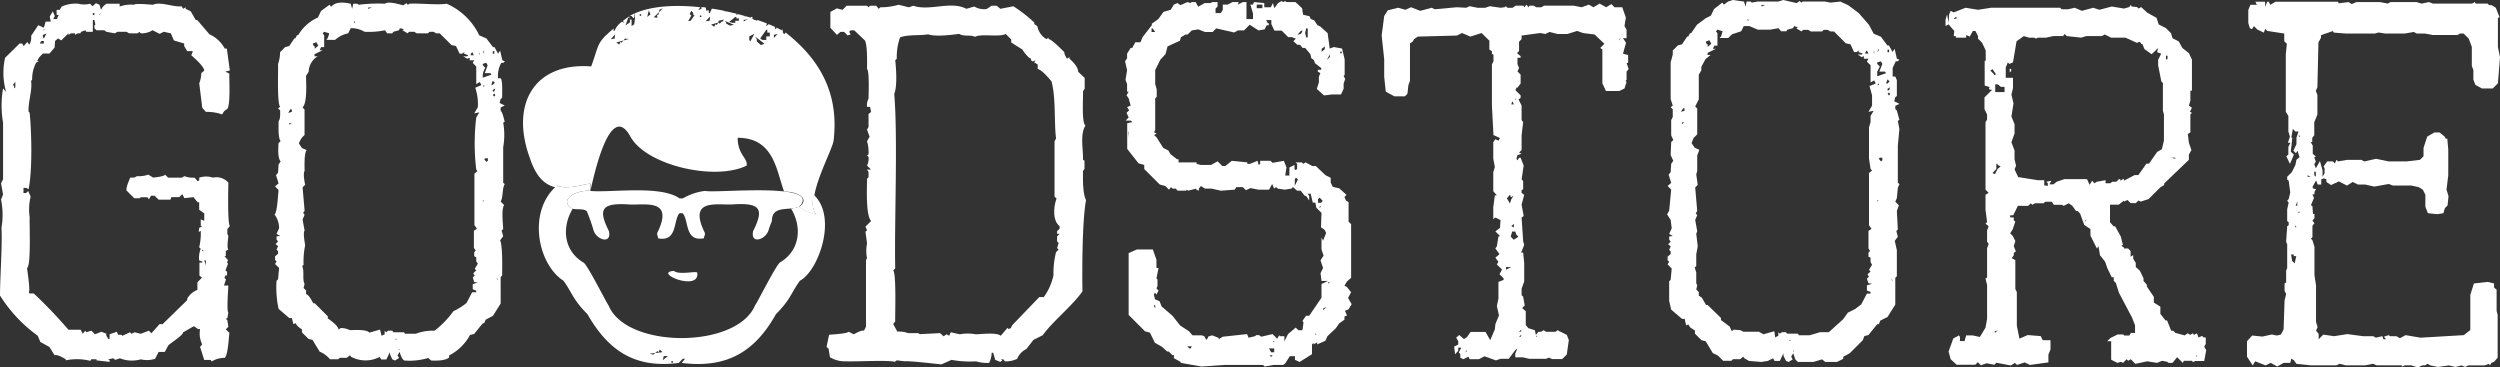 <svg id="Layer_1" data-name="Layer 1" xmlns="http://www.w3.org/2000/svg" viewBox="0 0 383.2 56.32"><rect x="0" y="0" width="383.2" height="56.32" fill="#333333" stroke="none"/><defs><style>.cls-1{fill:#fff;}</style></defs><g id="Layer_2" data-name="Layer 2"><g id="Слой_1" data-name="Слой 1"><g id="_2" data-name=" 2"><path class="cls-1" d="M14.78,55.07H14l-.16.24a8.48,8.48,0,0,0-3.75-.08v-.16c-.35-.19-1.3-.78-1.72-.62l-.79-1.26-1.4-.78-.39-.94A22.25,22.25,0,0,1,0,45.3c0-2.67.37-7.67.23-10.4a11.73,11.73,0,0,0-.07-4.3l.31-.79L.16,28.1l.31-.63V18.79a15.37,15.37,0,0,1,0-5.24l.47.55A10.57,10.57,0,0,1,.78,8.86L3,6.67h.39l.24.39.54-.62.32.39A2,2,0,0,0,4.77,5.5L5.86,3.86l.86.39L7,3.31h.78l-.16-.78.47-.79.32.71-.24.47h.55L9,2.29H8.68V1.51h.47L9.46,1A5.28,5.28,0,0,1,12,.57a3.66,3.66,0,0,0,1.8,0l.39.39L14.7.49l.55.24.23.78a2.11,2.11,0,0,1,.86-.94h2V1A5.23,5.23,0,0,1,20.56.73c.2-.27,2.6,0,2.9,0,1.09-.54,3.23.42,4.38.23l.23.39.39-.23v.23l.78.39L30,3.07h.23l1.88,2.19a4.93,4.93,0,0,1,2.34,2.19h.32l.46,3.36-.7.16.63.31c-.07.66.24,5.06-.39,5.48-.3.08-.59.51-.71.78a7.07,7.07,0,0,0-2.5-.39L31,16.52l-.46-3.75a4.42,4.42,0,0,0,.31-1.56l.47-.4c-.15-.74-1.49-1.88-2-2.34l.24-.63H28.7l-.47-.78V6.67L26.66,6.2l-.47-1.09L25.1,4.87l-.63.32-1.09-.55a3.18,3.18,0,0,1-1.8.47l-.23-.24-.24.24H19.78l-.39-.24H18l-.39.24-1.33-.24L16,4.64H14.78l-.31-.32V3.86l.15-.08-.15-.71h-.24v1.8h-1l-.15-.23-.63.23-.15.24h-.39l-.4.23V5.11h-.62l-.39.23V5.11L9.38,6.2l-.47-.31-.47.39-.07,1-.79.93h-1c-.22.21-.75.71-.78,1H5.55l.39.16-.39.23a5.26,5.26,0,0,0-.62,2.58l-.16.24c.2,1.49-.48,3.25-.39,4.69l.16.16c.31,2.9.44,8.88-.16,11.72L4,28.8H3.6v.78H4l.31-.31.39.86a8.21,8.21,0,0,0-.15,3.2c-.07.6.25,7.49-.4,7.74,0,.27.56,3.65.24,3.76l.16.15h.62a71.6,71.6,0,0,1,5.32,5.56h1.87l.32.62.39-.47.15.24.79-.24.54.55,1-.39.78.31-.08.16.32.62h.23v-.7l1.1-.39.23.47h.47l.16.15,1.17-.54.23.23.47-.23.94.23,1.25-.47.39.39,1.25-1.4h.47L28.7,46v-.23a3,3,0,0,1,1.56-1.33V43.26l.7-.7-.39-.31v-2H31v-.16l-.47-.16a3.69,3.69,0,0,1,.24-1.8l-.24-.23a8.78,8.78,0,0,0,.24-2.5l-.31.15.07-.62.47-.24-.23-.07v-1l.54.23V32.71l-.78-.55,0-1.16h-.24l-.63-.78-1.4.15-.32-.62-.46.47H26.27l-.15.39h-1.8L23.69,30h-.55l-.31.55-.23-.31h-1l-.23.15h-.79l-1.17-1.17c-.14-.45.38-1.55.55-2h.62L21,27a4.2,4.2,0,0,0,1.72-.23l.78.46c.29-.06,1.63-.16,1.8-.46l.47.46h2.11l.39-.23a3.62,3.62,0,0,0,1.56.23l.47.55.24-.15v-.4a3.31,3.31,0,0,1,2.11,0A2.39,2.39,0,0,1,35,28c0,.51-.15,6.38.24,6.64l-.39.47v.78l.15.24c0,.32-.27,1.86,0,2.11l-.39.23v.79H34.4l.55.62-.15.32.15.23-.39,1,.24.23v.55h-.24l-.16.39.24.23-.31.94H35c0,.28-.29,4,0,4.15l-.15.86-.24.07.24.24.15,1-.39.39.55.54c-.09.66-.2,3.35-.71,3.83a3.94,3.94,0,0,0-2,.55l-.15-.23h-1l-.63-2,.32-.39a3.79,3.79,0,0,1-.32-2.34h-.31L29.71,50l-1.64.94c0,.45-2,1.7-2.27,2l-.54,1h-.94L23.77,55a4.18,4.18,0,0,1-2.19.08,5,5,0,0,1-3.2-.16l-.71.24-.31-.24-.78.16.23.16v.23l-2-.23ZM2.19,13.55l.16-.15v-.87L2,13l.16.24ZM6.1,6.67h.62V6.28H6.33Zm.47-2,.55-.32-.55.24Zm0,1,.15.24.4-.78-.55.23Zm7.66-3.36h.24V2h-.24Zm1,0L15.48,2l-.23.16ZM31,38.49h.24L31,38.26Zm.55,2.19V39.9h-.24Z" transform="translate(0 0)"/><path class="cls-1" d="M53.8,54.68l-.16-.23-.47.39H52.08l-.24.23H50.59A4.27,4.27,0,0,0,49,53.9l-1.1-1.8-.62-.16-1-1v-.47a2.58,2.58,0,0,1-1-.94l-.31.16-.23-.94h-.4L42.7,47.34a15.52,15.52,0,0,1-.31-4.3l.23-.23.16-1.73-.62-.62.23-.39-.23-.24v-.54l.46-.39v-.4l-.23-.23.23-.55-.39-.31.39-.39-.23-.31v-.47l.55-.08-.55-.31.39-.86a3.59,3.59,0,0,0-.7-2.12c.43-.26.55-3.3.62-3.75l-.54-.55.54-.46-.39-1.26.31-.39.08-1.25.32-.47c-.5-.53-.36-2.16-.32-2.81l.32-.31c-.44-.44-.3-2.49-.32-3.05.3-.3.24-1.27.24-1.65l-.32-.31.32-.23c-.5-.55-.27-5.82-.32-6.57A5.55,5.55,0,0,0,42.93,8l.78-.78.62-.16.79-1.17h.15l.24-.47.23-.08a6.56,6.56,0,0,1,3-2.66l.47-1,1.3-.95.24.31c.75-.87,2.06-.66,3-.47l.23.78.16-.78h.62L55,.73a23.25,23.25,0,0,1,4-.16c.54-.43,2.23.11,2.81.24l.47-.32.24.24.23-.16c1.5-.1,4.26.23,5.71,0a9.93,9.93,0,0,1,5,4.85l1.1.47,1,1.33h.24l.54,1,.32-.46L77,9.24l.39.16-.23.23h-.32a4.08,4.08,0,0,0-.5,2.37h.4c.35.33.21,2.53.23,3l-.23.16-.16.62.78.39-.62.31V17c.28.09.54,1.42.62,1.65l-.23.15a10.79,10.79,0,0,1,0,3.76V28l.23.23c-.41.64-.21,2-.62,2.66l.54.55c-.47.56-.17,3-.15,3.67l-.24.24.24.86-.47.62c.41.93.31,4.37.31,5.4l-.23.23v4.07l-1.18,1.88L74.44,49l-.24.55H74l-1.33,1.64-.63.16a7.44,7.44,0,0,1-3.2,3.13v.31c-.56.51-2,.51-2.74.47l-.47-.39a9.9,9.9,0,0,1-3.67.39c-.36-.2-.61-1-.71-1.33l-.31.55.24.39-.63.39-.39-.16c-.13-.25-.49-.88-.39-1.17l-.55,1.17h-.78l-.24-.39A4.69,4.69,0,0,1,53.8,54.68ZM44.18,17.31l.55-.16v-.39h-.24Zm.15,1.79.4-.23h-.4ZM58.49,51.47l.47-.23v-.55l.23.24.31-.24h.63l.16.24h1.64l.15.23h1.65a7.29,7.29,0,0,1,2.89-.47,14.94,14.94,0,0,0,2.89-3,9.44,9.44,0,0,0,2-1.25l.86-1.64H73v-.24l-.54-.23v-.78l.78-.24-.55-.08-.23-.7.31-.31-.24-.31.47-.47-.23-.24.47-.78L73,40.06v-.63l-.31-.15v-.63l.23-.23L72.64,38V35.37l.47-.32-.39-.54v-7.9l.47-.39L73,26a33.45,33.45,0,0,1,0-8l.47-.78-.78.16.55-.94a7.83,7.83,0,0,0-.39-3l.93-.4-.23-.47-.55.32v-2.7l-.54-.55.23-.39H72V8.86L71.62,9,71,8.63h.62l.16-.16-.63-.24V8l-.31.23h-.39L69.9,7.06l-.7-.16L67.4,5.11h-.55l-.39-.24h-.62l-.24.24H63.88l-.39-.24h-.78l-.23.24-.79-.47.24-.16-.63-.16-.15.32-.86.23-.16.24h-.78L59,4.64a12.18,12.18,0,0,1-3.13.23,3.92,3.92,0,0,0-2.11-.55l-.39.79a4.13,4.13,0,0,0-2,1H50c.25-.11.4-.78.47-1l-.78-.24-.23.24.23.31v1.8h-.47L49,7.69h.47l-1.26.62v.32h.47A2.9,2.9,0,0,0,47.31,11l-.4.63c0,.92.23,4.15-.54,4.84l.31.32V20.7a2.67,2.67,0,0,0-.86,1.3l.47.7L47,23c-.41.55-.31,2.56-.31,3.21-.27.37,0,1.7.08,2.11l-.39.39.31,3.6-.23.31.23.31-.31.71.31,1.72c-.29.23.06,2,.08,2.26a12.58,12.58,0,0,0-.24,3l-.23.16c.4.66,0,2.1.39,2.74l-.16.62.39.39v.55c.43.11.91,1.06,1.1,1.41h.23l2,2v.31c.44.33,1.59,1.11,1.64,1.72l.31-.23a2.88,2.88,0,0,1,1.41.31c.6,0,2.62-.15,3,.39l1.64-.47Zm-10.25-44L48.79,7l-.31-.54-.55.23.16.39h.15Zm6.18-3.91V3.31h-.23Zm2-2.19L57,1.14h-.54ZM60.75,52.1v-.16h-.23Zm.4,1.56h.15l-.15-.15Zm11-45.19h.47L72.41,8l-.24.23Zm1.33,0V8l-.08.23ZM74,8.23,74.2,8V7.69Zm0,3.68,1.33-.47-.16-.23h-.86L74.75,10l-.23-.39L74,9.8V10l.39.39A2.34,2.34,0,0,0,74,11.91Zm0,1.33h.23V13Zm0,17.67.23-.16H74Zm.55-6.1.23-.16v-.39h-.39l-.16.16ZM75.3,13h.23l.32-.31-.32-.31Zm.23-4.77h.24V7.84h-.24Zm0,5.79h.24l.15-.47-.39.24Zm.24.78.15-.23-.15-.24-.24.24ZM76.31,43l-.15-.47v.24Z" transform="translate(0 0)"/><path class="cls-1" d="M138.63,55.38l-1.17-.15-.31.23c-1.09-.3-6.17,0-7.43-.08a4.4,4.4,0,0,1-2.5-.62L127,53.43l-.31-.24.39-1.87c.39-.06,2.71-.15,3-.47l.78.39c.31-.15,1.2-.68,1.57-.55l.31-.62V39.82l.16-.23a5.78,5.78,0,0,1,0-2.27l-.24-1.8.24-.23-.24-.55.86-.86c-.86-1-.61-5.26-.62-6.49l.23-.23v-.79L132.9,26h.62l-.62-.62a2.43,2.43,0,0,0,.23-1.33l-.23-.24.23-.15a5.9,5.9,0,0,0-.23-2l.39-.7-.39-1.09.23-.4v-2l.39-.31-.16-.78h-.46a2.16,2.16,0,0,1,.23-1.25c0-.41.16-4.32-.23-4.54,0-.9.08-3.57-.32-4.38l-1.64-1.56h-.55l-.23.23.23.39-.47.16-.54-.55h-.55l-.55.47-1-1.09V1.82l1-.54.86.23.63-.63h3.13l.23.24.23-.24h.94l.39.47.24-.23a10.25,10.25,0,0,0,2.81-.39l1.57.39L140,.88c2.47.87,5.73-.79,8.13.47L149.34,1a3,3,0,0,0,1.88.39L152,.88h.78l.55.47,2-.39a22.12,22.12,0,0,1,3.21,2.5V3.7L159,4a2.91,2.91,0,0,0,1.41,2l.31-.24V6c.39-.08,2.15,1.73,2.43,2-.09.18.32.86.39,1l.39-.24V9c.47.41,1.34,1.26,1.33,2l1,.94v1.64L166,14c.07.6-.26,4.89.39,5.24-.89,1.31-.32,3.8-.39,5.24l.23.16v1.25l-.23.31c0,1.06-.07,3.52.47,4.46-.59,3.12-.61,10.76-.55,14-1.56,2.23-4.52,4.54-6.1,6.73l-1.41.7-1.09,1.41A2.84,2.84,0,0,0,155.91,55a4,4,0,0,1-1.87.39l-.24-.31h-.39l.23.16-.31.23-.78-.31-.31-1.09H152a3.53,3.53,0,0,1-.39,1.56,6.13,6.13,0,0,1-2-.24,15.79,15.79,0,0,1-3.76-.23l-1.56.7C143.47,55.77,139.42,55.29,138.63,55.38Zm6-3.83.47-.31.39.23.24-.54,1.4.31a6.62,6.62,0,0,1,2.43,0c.74,0,3.22-.34,3.83.23l1-1.17h.15v.16l.39-.16.24-.47,4.14-4.3H160a8.83,8.83,0,0,0,1.48-3.36,13,13,0,0,1,.39-3.52l.39-.39-.23-.23.23-.79-.23-.23v-.78l.39-.39h-.39v-.4l.39-.39v-.39c-1.13-.85-.91-3.06-.47-4.22l-.31-.31V21.68l.23-.47c-.32-2.59,0-6.22-.7-8.75-.41-.47-1.47-1.76-2.11-1.88v-.7l-.55-.32.24-.31-.47.16-.24-.16V9c-.48-.16-1.08-1-1.33-1.41L155,6.51V6.05l-.86-.86c-.77.56-3.89-.08-4.69.46-.66-.37-1.8,0-2.42-.46-1.14.16-3.66.47-4.77.07-1.28.23-3.07,0-4.3.47a8.88,8.88,0,0,0-.5,3.27l-.24.23c.14,1.23.34,4-.15,5.16.57,6.72,0,19.91.15,26.74l-.31.32c.51.53.27,7,.31,7.81l-.31.4.63,1.17a4,4,0,0,1,1.64.23h1.56l.24.16,3.12-.16Z" transform="translate(0 0)"/><path class="cls-1" d="M115.33,2.81V2.6h-.2l-.16.1Z" transform="translate(0 0)"/><path class="cls-1" d="M120,4.74V4.56h-.21Z" transform="translate(0 0)"/><path class="cls-1" d="M125.13,32.88Z" transform="translate(0 0)"/><path class="cls-1" d="M97.07,2.78l.17-.13c0-.13.05-.49.05-.62-.25.11-.5.24-.73.37l.27.07Z" transform="translate(0 0)"/><path class="cls-1" d="M115.77,3h0Z" transform="translate(0 0)"/><path class="cls-1" d="M127.77,21.57c.88-7.27-2.14-12.52-7.36-16.59l-.19.28L120,5V4.74a2,2,0,0,1-.25-.14c-.14.14-.41.44-.54.59h0l-.59.62h0l-.16.16.16-.16V5.34l.59-.15c.14-.14.42-.44.55-.59L119,4.22V4.4h-.23V4.17h.12c-.34-.16-.69-.31-1.07-.47l-.38.31.1-.42c-.45-.18-.92-.35-1.41-.52l-.1.08L115.45,3h.1l-.22-.16h0L115,2.7c-.27.17-.77.44-1,.61h0l-.16.09.16-.09V3.05a1.9,1.9,0,0,0,1-.36l-.64-.19h-.24V2.44l-1-.28-.3.13.09-.19-1.43-.33h-.06l-.55-.09h.25c-.65-.14-1.31-.25-2-.36L108.8,2h-.16V1.57l-.39.06-.07-.48-.65-.08v.27l-.56.23c-.13.18-.37.54-.48.72h0l-.62.89-.39.06.5-.87-.27-.2.24-.51.28.28.06.38h.2c.13-.17.37-.52.48-.7h0l.37-.51c-3.7-.4-7.34-.23-10,.92,0,.2,0,.41,0,.61h0l-.12,1.08L96.81,4V3h-.28l.06.39-.71.51.44-1.25.15.17V2.51a10,10,0,0,0-1,.71l.26.32-.38-.22A3.05,3.05,0,0,0,94.2,4.73h-.15l0-.36h0c-.4.34-.73.63-1,.89v.06h-.08c-1.48,1.44-1.3,2-2.35,4.86-8.8-.64-12.38,5.82-9.44,13.94,1,3.07,2.33,4.19,4,4.61l.2-.28c1.73.7,4.29-.3,5.13-.3a5.57,5.57,0,0,0,0,1c.08.06,2.73-14.34,6.11-8.23,2.47,4.49,13.06,6.84,17.83,4.46.17-1.19-1.38-1.66-1.38-4.26,5.62,0,5.94,5.14,7.12,8.24,2.08,0,4.07,1.11,2.28,2.36a6.73,6.73,0,0,0,2.67,1.2h0a3,3,0,0,1-.31-3h0C125.36,26.92,127.62,22.7,127.77,21.57ZM94.22,5.91l-.61.1.68-.74Zm1.33.3-.28.33-.18-.13-.17.42-.45-.32,1.08-.3.26-.3.56.07Zm2.57-3.74L98,2.28l.19-.14.14.18Zm1.09.13.24-1,.26.59Zm1.72-.34h-.22l.05.46-.55-.07.8-.79.07-.38.53-.22-.6.6Zm6.34.35V2.37h.23V2.6Zm1.51.56-.62.09.68-.73Zm2.15.07-.32.08-.28.3-.16-.13h-.06l-.28.34-.18-.13-.17.42L109,3.76l1.08-.3.06-.07V3.18L111,3l-.23.25Zm1,.69-.62-.31V3.4l-.24-.22,1.41.62Zm1.33-.75h-.55v.31a1.89,1.89,0,0,1-.94-.13l.94-.76h.16v.22h.39ZM115,6.36l-.15-.24V5.58l.78-.39Zm1.64.55L116,6.36V6l-.24-.39,1.41,1.09ZM118,5.58h-.54v.54h-.63l-.31-.23.94-1.33h.15V5H118Z" transform="translate(0 0)"/><path class="cls-1" d="M103.29,41.52c-3.31.25,4,3.29,3.59.29C106.84,41.45,104.1,42.22,103.29,41.52Z" transform="translate(0 0)"/><path class="cls-1" d="M125.13,32.88h.05a6.62,6.62,0,0,1-2.71-1.2,3.72,3.72,0,0,1-1.23.27c1.56,2.51,1.65,6.22-1.63,8.25-.54.16-3.67,6.46-3.86,6.57C113,53.49,96,53.5,93.28,46.81c-.18-.11-3.31-6.41-3.86-6.57-3.28-2-3.18-5.74-1.63-8.25-2.44-1.33.8-3,2.71-2.72a3.77,3.77,0,0,1,0-1.12c-.84,0-3.4,1-5.13.3-4.55,3.89-3,12,1,14.58,1.33,1.82,1.42,2.87,3.67,5.12,3.3,5.77,7.43,8.32,14,7.48l.61-.64H105l-.51.64c6.71.84,11.11-1.51,14.45-7.48,2.25-2.25,2.34-3.3,3.67-5.12,2.83-1.48,5.8-9.72,2.15-13.14A3,3,0,0,0,125.13,32.88ZM99.59,54.21l.84-.1.33-.29.16.16.23-.39.4.39-1.12.13-.29.26Zm2,1,.15-.63h.63Zm1.56.39h-.24v-.24h.24Z" transform="translate(0 0)"/><path class="cls-1" d="M108.07,29.26a9,9,0,0,0-3.41,1.15h-.5c-2.94-2.07-10.48-.85-13.66-1.14C88.59,29,85.35,30.66,87.79,32c.7.16,1.68-.06,2.16.38a27.76,27.76,0,0,1,1,2.82c.38,1.56,2.84,2.33,2.39.24-1.64-3.29-1.28-4.4,3.1-4.1,2.3.15,6.91-1,4.35,4.26-.19.4.09.58.09.93,3,.58,2.3-2.78,3.27-3.85h.48c1,1.06.27,4.42,3.27,3.84,0-.35.28-.53.09-.93-2.56-5.26,2-4.11,4.35-4.26,4.38-.3,4.74.81,3.1,4.1-.45,2.09,2,1.32,2.39-.24a9.6,9.6,0,0,1,.48-1.26c0-2.48,2.36-1.6,4.14-2.21C126.4,27.8,109.6,29.68,108.07,29.26Z" transform="translate(0 0)"/></g><path class="cls-1" d="M180.94,55.46l-1-.56v-.47h-.24l-.55-.55h-.24l-.79-.71-1.1-.63L176.27,51l-.78-.23L173,48.27V38.79l1.26-.55h2.45l.55,1.58v1.26h.32l-.32,1.58.16.16v1l-.16.39.32.32-.32.63-.23-.32-.16.32.16.71.71.31.31.79,1.66,1.43,1.19,1.5,1.34.87.55.63h1.43l.39.16.24.47H185l.24-.47.56-.16,1,.39V52l.63-.39,3.72-.4.23.55,1-.23.16-.16H193l.32.24,1.74-.4.71.71.31-.55.08.16h.71v.79l.56-1.11,1.18-1,.4.4h.63l.16-1.19-.16-.23.55-.79h.48l1.89-2.77V43.53l1-.47h-1l-.15-1.19.39-.79-.39-1.18.47-.72-.32-.94V36.42l.24.47.47-1.18-.23-.48-.56-.39.08-2.21-.79-.79-.16-.79h-.39l-.32-1.35h-.47l.24.32v.71l-.48-.71H200l-.63-.79h-.55l-.63-.55-.24.23-1,.16-1.1-.16-.24-.23-.32.23L195,28.2l-.48.87h-1.65l-1.19-.24-.71.32-.47-.47h-1l-.24.39-2.13.16-1.42-.32h-1l-.63-.39-.32.39v.32l-.39-.16v-.16l-1.27.32-.16-.16-.15.16h-1.27l-.31-.32h-.48l-.23-.23-.32.39-.55-.55-.87-.24-2.37-2.37v-.63l-.87-.24-1.74-2.21V18.88l.79-.16-.24-.23h-.79L173,18l-.32-.71.4-.39-.32-.48.55-.24-.31-1.1-.32-.47.32-.56h-.24V12.88l-.24-.63.24-1.51-.31-1.34.31-.47V8.22l.55-.87h.24l.47-.87h.79l.32-.79,1.42-1.82V3.63l1-.71.79-1.1,1.11-.32.47-.79.55-.24.48.32L182,.32l.48.15.16-.15h.63l.39.71,1-.56h.87l.32-.15h.78V1l-.31.31V2h.79l.32-.48V.71h.71l.79-.39h.94l-.15.39.79-.39h.55v2.6h1V2.05l-.4-1.34h.4l.15-.39,1.58.15v.64h1l.32-.64.23.79.56-.79.55-.31.24.16L197,.16l.16.16h1.42l1,.94.16,1,1,.24.15.39.56.24.47.71.47.24,1.11,1,.32,2.36.63-.23,1.26.23.4,1.66v2.37l-.16.16.24.48-.24.71v.79l-.4.87h-1.42l-1.18.15-1.11-1,.32-1v-.87l.23-.55L202,11V10.7h.47l.08-.23-1-.79-.15-.48L201,8.93l-.15-.64-.8-.94h-.39l-.39-.48h-.4l-.63-.55.39-.4L198,5.69h-.55l-1-1h-1.11l-.47-1V3.08h-.79l.24.48h.16v.31h-.32l-.32.63-.94.16-1.35-.87-.87.87h-.94l-.56.32-2.76-.63-.55.55h-1.19l-1-.4-1,.16-.64.63h-.31l-.71.4-.16.55-1.9.87-.31,1.18-.8.87-.78,1.58v2.14l.23.79v1.18l-.23.24v4.82l-.16.39.39.16-.39.24.39.39,1,1.58.79.4.32.55,1,.79h.24v.48h2.76v.23l.64.16h1.58l1-.55.72.71h.47l1-.79,2.37.24v.23h.39l1.19-.47.15.63.24-.16v-.47h1.58l.32.31,1.73-.31.4,1L197,26.91h.64V25.67l.78-.39v.63l.16.16.24-.16v-.79l-.24-.23h1l.16.23.39-.23,1,.55h.55l1.5,1.42.79.39V28l.32.64,1,.23,1.1,1-.31.32.23.55.4.24v3l.39.39v8.22l-.63.55-.39.64.39.23.63.79-.47.87.55.95-.47.79-.55.24.31.71-.39.15V49l-.79.55-.56.79-1.26,1.19-.32.71-1.26.55v-.31l-.55.31v-.24l-.24.24v1.5l-1.9,1.19-.71-.32V54.6h-.79L197,55.7l-.32.24h-1.5l-1.34.24-.24-.24H187.7l-3.56.24L181,55.62Zm-8-34.37.08-1-.08.23ZM176.51,4.9h.56l-.4-.55h-.16Zm.56,42.34v-.47h-.16V47Zm5.21,6.16h.24l.16-.31H182ZM193.5,1.26V.71h-.87v.55ZM194.84,54h.47v-.6h-.79Zm0,.71.24-.24h-.48Zm.24-2.29h.23v-.16Zm3.39-23.94.48-1-.32-.24-.16.24Zm.4-23.15.55-.15.24-.48h-.24Zm1.34.4h.24V4.35h-.24l-.16.71Zm1.42,45.58h.16l-.16-.24Zm.4-20.22h.47l.24-.32-.47-.47-.24.23Zm.24.79.23-.24h-.23Zm.31-23.94.48-.4V7.11l-.48.39Zm.24,39.58.55-.48-.55.24Zm.55-38.32.48-.47v-.4Zm.24,34.29.24-.24h-.24Zm1.82-35.31h.23V7.9h-.23Z" transform="translate(0 0)"/><path class="cls-1" d="M226.68,55.06h-1.42l-.16-.39-.79.39-.48-.23v-.56L223.6,54l.39-.71h-.47v.47l-.48.55-.15-1.18.63-.32V52.3l-.32-.55.48-.4.71.63.47-.31.55-.79h2.29l.72,1.26.71-1.66.08-.79.55-1.34-.32-1.42.24-1.19V43.21l.79-.31v-.24l-.63-.63.39-.71-.79-.79.24-.4-.47-.63.63-.55-.63-.87.23-.32.24-1.5.24-.08-.71-.71.71-.55.08-1.19-.79-.39-.32.24V31.76l.24-1.82h.31l-.55-.63V26.39l.24-.79-.24-1.27V21.8l.32-.47.47.24.24-.4-1-.47-.24-4.51V9.88l.24-.48v-1l-.24-.15v-.4l-.39-.24V6.24L227.1,5.06l-1.73.55-1.27-.55-.79.39-6,.16-.56.39-.23.4-.4.24V12.4l-.24.64-.15,1.34-.4.39h-1.58l-1.34-.71-.24-2.29V9.08l-.39-3.63.39-3,.55-.87,1.58-.39,1.11.31.87-.39,1.42.55,1.74-.47.47.23,3.4-.31,1.42.08.56-.24,1.18.24h1.19l.71-.24,1.66.24.47-.08v.08l.31-.24.24.24h.79l.48-.32h1.18l.16.24.31-.4.32.4.16-.24h.63l.4.24h.79l.39-.24h4.58l1.19.24,1.11-.4.71.4.94-.56,1,.56L247,.63l.47.48h1.19l.55,1.58L249,4l.32.55v1.3h-.55l.47.71-.47,1.66.79.23V9.64h-.24l.32.95-.32.39v1.27l-.16.15.16.16-.32,1-.79.39h-2.05l-.55-1.18V7.58l-.32-.23.63-.64-1.5-1.42-1.81-.23-.87-.32-1.5.47h-1.5L237.5,4.9l-.63.31-.79-.15-2.85.39V6l-.39.4V7.82l-.32.32.56.47v.24h-.48v1l.24.55-.24.55.48.48V12.8l-.48.63h-.16l-.15.4.79.79V15l-.32.24.47.94V18.4l.24.31-.24,2.06V23l-.39.39.39.16-.63.24-.16.55.16.24.24-.4h.24l.47,1.19-.32,2.13.24.24V29l-.24.16v.4l.4.31-.4,1.5.32,1.74-.32.24.24,3.63.16.55-.47,1.19h.31l.16,1.58v2.84l-.4,1.11v1l.24.23.24,1.35-.4.39.56.48v2.13l.39.47,1,.32.16.71.39-.47h.4l.39-.24.4.24h1.42l.32-.24,1.42.71.31.79-.31,2.21-.71.71H237.9l-.48-.23L237,55h-2.61l-.95-.23h-1.18v-.56l.31-.79-.31.24-1,1.34H230l-.71.24-1.74-.63Zm-2-1,.16-.32h-.16Zm6.16-12.72.79-.4h-.79Zm.79-10.75L232,30l-.4.24-.15-.4-.48.56.48.79Zm.4,6.16.71-.47-.32-.32-.15-.47h-.48l-.23.79ZM231.65,16h.4l-.24-.48Zm.4,18.88v-.55l-.4.31Zm.24-19.52.15-.23h-.15Zm.55,35.48h.24l.15-.24h-.15Zm0,.79h.24l.15-.24h-.15Zm2.61,0h.15v-.24ZM248.24,6.24l.16-.39-.16.15Z" transform="translate(0 0)"/><path class="cls-1" d="M267.36,54.9l-.16-.23-.47.39h-1.11l-.23.24h-1.27l-.79-.79-.79-.39-1.1-1.82-.64-.16-1-1v-.47l-.71-.47-.32-.48-.31.16-.24-1h-.4l-1.66-1.42-.31-1.34v-3l.23-.23.16-1.74-.63-.63.24-.4-.24-.23v-.56l.47-.39v-.4l-.23-.24.23-.55-.39-.31.39-.4-.23-.32v-.47l.55-.08-.55-.31.39-.87-.16-1.27-.55-.87.32-.55.31-3.24-.55-.55.55-.48-.39-1.26.31-.39.08-1.27.32-.47-.4-.87.08-2,.32-.31-.32-.71V18.41l.24-.48V16.75l-.32-.32.32-.24-.32-1V9.56l.32-1.19V7.74l.79-.79.63-.16.79-1.18h.16l.24-.47.23-.08.87-1.27,1.35-1,.79-.4.47-1L264,.4l.24.31.63-.47.71-.24,1.74.24.24.79.16-.79h.63l.16.16.87-.16h3.16l.79-.24,2.05.47.47-.31.24.24.24-.16h3.4l.86.16,1.5-.16,1.19.55L284.9,2l1.58,1.81.71,1.35,1.11.47,1,1.34h.24l.55,1,.32-.48L290.75,9l.39.15-.24.24h-.31l-.48,1v1.34h.4l.24.55v2.45l-.24.16-.16.63.79.4-.63.31v.48l.24.23.39,1.43-.24.15.24,1.27-.24,2.53V28l.24.23-.24.56-.15,1.58-.24.55.55.55-.31.87.15,2.84-.23.24.23.87-.47.63.32,1.42v4l-.24.24v4.11l-1.19,1.89-1.1.56-.24.55h-.24l-1.34,1.66-.63.16-.24.63-2,2-1,.55V55l-.95.48h-1.81l-.48-.4-1.34.4h-2.37l-.4-.4-.31-.94-.32.55.24.39-.63.4-.4-.16-.39-.79v-.39l-.56,1.18H272l-.23-.4-.79.4-1,.16-1.9-.16Zm-9.72-37.76.56-.16v-.39H258ZM257.8,19l.4-.24h-.4Zm14.3,32.71.48-.24v-.55l.23.23.32-.23h.63l.16.23h1.66l.16.24h1.65l1.58-.47h1.35l2.21-2,.71-1,1.11-.55.94-.71.87-1.66h.56v-.24l-.56-.23v-.79l.79-.24-.55-.08-.24-.71.32-.32-.24-.31.48-.48-.24-.23.47-.79-.23-.4V39.5l-.32-.16v-.63l.24-.24-.24-.39V35.39l.47-.31-.39-.56v-8l.47-.39-.23-.24-.24-1.58v-4.8l.24-.79v-.95l.47-.79-.79.16.55-.95V14.62l-.39-1.43.95-.39-.24-.48-.55.32V10l-.56-.55L286.4,9h-.71V8.6l-.32.16-.63-.4h.63l.16-.15L284.9,8V7.74l-.32.24h-.39l-.55-1.19-.71-.15-1.82-1.82h-.56l-.39-.24h-.63l-.24.24h-1.74l-.39-.24h-.79l-.24.24-.79-.47.24-.16L275,4l-.16.32-.87.23-.16.24H273l-.39-.47-1.27.23h-1.89L268.15,4h-.87l-.39.79-1.42.47-.56.56h-1.34l.24-.24.23-.79-.79-.24-.23.24.23.32V7h-.47l-.24.48H263l-1.27.63v.31h.48l-.79.64-.64,1.18v.55l-.39.64v3.79l-.55,1.1.31.32v3.95l-.55.55-.32.79.48.71.71.32-.32.87V26.2l-.15.55.23,1.58-.39.4.31,3.63-.23.32.23.31-.31.71.31,1.74-.15.4.23,1.89L260,39v1.81l-.24.16.24.79v1.66l.15.32-.15.63.39.39v.56l.47.31.64,1.11h.23l2.06,2v.32l1.34,1,.32.71.31-.24,1,.08.47.24h2.37l.71.39,1.66-.47ZM261.75,7.19l.56-.48L262,6.16l-.55.24.16.39h.15ZM268,3.24V3h-.23ZM270,1l.55-.24H270Zm4.42,51.27v-.16h-.23Zm.4,1.58H275l-.16-.16ZM285.93,8.22h.47l-.24-.48-.23.24Zm1.34,0V7.74l-.08.24Zm.47-.24.24-.24V7.43Zm0,3.71,1.35-.47-.16-.24h-.87l.47-1.18-.23-.4-.56.16V9.8l.4.39-.4.79Zm0,1.35H288V12.8Zm0,17.85.24-.16h-.24Zm.56-6.16.23-.16v-.4h-.39l-.16.16Zm.79-11.93h.23l.32-.32-.32-.31Zm.23-4.8h.24V7.6h-.24Zm0,5.85h.24l.16-.48-.4.24Zm.24.79.16-.24-.16-.24-.24.24Zm.55,28.51-.15-.47v.24Z" transform="translate(0 0)"/><path class="cls-1" d="M299,55.06l-.32-1.18.72-2,.86-.47.16.24v.63h.71l.24-.87h1l1.1.24.87-1.43.24-1.34V43.69l-.24-1,.24-.16V38.08l.24-.71-.24-.32V35.31l.24-.63-.48-.39.24-.24-.24-1.9V29.86l.48-.31-.48-.48V18.72l.24-.39v-.79l-.4-.79V14.93l1.19-1.18H305l-.15-.24.15-.16-.79-.24V9.32h.16V7.74l-.55-1.18-.63-.64V5.53l-.4-.79h-.39l-.48.87-.55-.24v.4h-1.58V5.53h-.32l.08-.79-.87-1-.47.24V3l.24-.79.23,1.27.08-1.27.24-.55.47.24,1.82-.71,1.9.31,2-.31h10.59l.23.23h1l1-.23,1.11.47,1.73-.47.95.31L323.69,1l1.89.31.79-.23.24-.32.16.24.79.08.24.23.39-.23.95.87,1.42.79.32,1,1.1.56.79.79.24.78.95.48.55,1,1,.79.47,1V13.9h-.24v1.58l-.23.71.47.32-.31.63.31.16-.24.24V20.3l-.39.24.16,1.34L335.9,23l-.39.71v.79l-3.79,3.63v.24l-.56.32-1.81,1.81-1.19.4-.39-.16-.4.4h-.79l-.47-.48-.56.24v-.16l-.79.63h-1.34v2.69l.55.63h.24l.87,1.58.32,1.26-.24.16.39.24v.16h.64l.39.39v.87l.4-.24v.56l.39.63v.63l.63.56.56,1.18v.4l.55.63-.08.16,1.11,1.65v.87l1,.63v1.11l.79,1h.24l.63,1.58h.32l.31.32,1.43.39.47-.32.39.24.4-.24.16.24.47-.24.24.64.55-.24.24.24h.32v1l-.24.4.31.55-.31,1.66h-1.34l-.4.16L336,55.3h-1.26l-.16.32-.87-.87-.71.87h-.63l-.16-.16-.79-.16-.79.32-1.5-.24-1.82.39-.71-.71-.39.24-.24-.24-.55.56-.32-.16-.55.16-.95-.48V52.3H323l.47-.48,1.11-.55h.87l.15.16h.79l.24-.4h.63V49.85l-.47-1.19-2-3.79-.47-1.5-.32-.31V42.5h-.31L323,41.08l-.32-.95-.79-1-.24-1.42-.23.4-1-2v-1l-.95-.64-.63-1.73-.39-.4h-.24l-.56-.79-.55-.39-.79.39-.24-.16h-1.26l-.32-.47h-1l-.24.24h-1.34l-.4.23-.23-.23-.4.39H309.3L308.59,33h-.47v.32h.55v.47l.24.16-.4,1.19-.39.63.39.39.4.79-.24.79.32.79-.32.24v.39l-.32.4.56.32v4.42l.23.47v5.14l.4,2,1.26-.55,2,.16.31.63h1.19v1.42l-.32.79v1.19l-2.84.39-.79-.39-1.19.39-.31-.31-.64.39L306,55.6l-.31.31-1.19-.23-.87.31-.47-.47-.4.39h-2.84Zm.55-52.14.48-.15-.24-.16-.24.16Zm6.09,8.61.31-.15-.55-.79-.32.23.56.56Zm-.24,15,.39.16.4-.79.47-.39-.47-.24v-.16H306v.79ZM305.83,51l.4-.39-.55.24Zm1.43-36.89v-.79h-.56l-.47-.39h-.4v1.18Zm6.63,14.38v-.4l-.23-.23.78-.16-.31.55h.63l.48-.39,1.18-.4h3.48l.39.87.4-.63.31.39.4-.23,1.34-.24v.47h.71l.32-.23h.63l.39-.4H325v.24l.55-.32v.32l1.66-.87h.56L329,25.09h.39l1.27-1.81.71-.4.32-1.34v-4l-.16-.56V12.72l-.24-.24L330.8,10V9.16l.47-.94L330.64,8l.16-.63-1,.94-1.1-.79-.32-.79h-.16L328,6.4l-.47.16-1.74-.79h-2.21l-.95-.48-.47.24h-2.37l-.79.24-2.21-.24-.32-.32-.24.32h-1.5l-1.1.24h-1.27l-.31.15-.24-.15H311l-.79-.24-1.11.79-.55,3.24L308,9.8l-.24-.24-.32.79v1.58h1.11v1.58l-.24,1,.32,1.34-.32,2,.48,1.19v1.42l-.48,1.34.48,1.27v1.34l.23,1-.23.55.55,1.18,3,.48h1v.79Zm-5.61-17.93v.31l-.23.24v-.55ZM319.58,34l.24-.32-.24.16ZM332,9.16l.24-.15V8.53H332Zm1.43,15.17v-.16h-.64Zm3.16,30.34.23-.16h-.23Z" transform="translate(0 0)"/><path class="cls-1" d="M364.29,56l-.55-.24-1.26.24h-2.93l-.95-.24-.47.24h-3.95L352,55.77l-.39-.55-.4-.24-.16.64h-1l-1,.55-1-.55-.79.39-1.58-.63-.39.63-.87-1.34V52.3l.79-.87,1.58.16,1.42-.32.79.16.63-.16.4-.79.15-4.42.24-1-.24-.47V43.45l.24-.16V41.48l.16-.4V37.45l-.16-.4.16-2.37.23-.16v-.47l-.23-.16V32.07l.23-1-.23-.32.23-.24.24-1-.24-1.82-.23-.16V27.1l.71-.71.55-1.11.16-.79.47-.39-.31-1-.24.39-.39-.39.47-1v-1l.32-.94h-.48l-.39-.4-.24,1.34h.16l-.24,2.14.48.47L351,25.12l-.55-1.18.31-.24V22.52l.32-.64h-.39l.31-.94-.24-.79V17.77l-.39-.63V8.29l.16-1.58-.4-.39V5.14l-2.6-.4-.32-.32L347,5l-1-.48L345.49,4l-.31.47-.32-.15-.24-.79v-2l.32-.79h1L345.7.27h1.5v.79l.32-.79h.23l.24.47.79-.47h9.56l.16.23L360,.32l.47.31.71-.31h3.64L366,.55l.4-.23h4l.79.23,1.1-.23.64.23h6l.39-.23.16.23h1.82l.24.24h.39l.63.4.56,1.42-.24.16V7.19l.32,1.58-.32,4-.79.79h-1.66l-1-.55-.31-.79V10.74l-.24-.63V7.19l-.47-1.27-.8-.78h-.55l-.39.23h-3.79l-1.19-.23h-1.26L370,4.9l-1.42.24h-3l-1-.16-.55.16H359.6L357.74,5l-.16-.24-1.82.63v.4l-.39.71-.16,6.87-.24.55.24.64v3l-.48,1.18v2l-.31.39v.64h-.24l.32.55v1.26l.47.4-.24.16.24.63-.24.39.24.63.63-1.1.4,1.42v1l.31-.56v-.79l-.15-.23.55-.79h.87l.31.31.24-.55.24.24,1.42-.24h2.13l.48.24,1.81-.4,1.9.4h2.77l2.05-.24.55-.55V22.67l.56-1.73,1.1-.64h.79l.79.64.16.31h.24l.15,1.66v3.95L375,29.07l.31,1-.15,1.42-.4.4-.24.79-.94.15-1.43-.15-.39-1V29.86l-.39-.79-.64-.39-1.1-.24h-2.85l-.63-.24-2.21.4-1.42-.32h-1.11l-.79-.39-.87.55-1.26-.63-1.19.55-.71-.47v-.4l-.39-.16-.4.16v.79h-.55l-.24-.63-.55,1,.08.23L355,29l-.24.4v.39h-.31l.24.56-.48,1.1.24.16.08,1.18h.23v.64l-.31.39.31.4-.31.39v1.74l-.24.24.24.23.31,1v4.35l.24,1.58v5.6l.24.79-.24.56.4.47V52l.71-.71,1.66.24,2.05-.32,2.37.32h1.58l.4.23,1-.23.16.47h.4l-.32-.39.71-.24.24.16h.95l.55.31.87-.47,2.29.39,6.63-.39,1-.79V45.19l.55-1.74,2.14-.24.95.24v.63l.39.32v3.24l.16.63v6.56l-.55.63-.4.16-.24.39-.15-.24-.64.24h-2.53l-.47.24-.55-.24-.95.24-1-.24-1.66.24-1.2-.25-.4-.24-.39.24h-.39l-.72.32-1-.32h-1l-.32.16-.15-.16ZM351.73,40.37l.24-1.11h-.39V39h-.4l.16,1Zm.08-5.53H352l-.16-.32Zm.32-3.32v-.63l-.24.63Zm0,1.19.47-.24h-.24Zm.23-11.77h.24l-.24-.24Zm1.35,6.16h.47l-.47-.24Zm1.26,0v-.79h-.24v.55Zm13.35,29.15h-.23l.15-.08Z" transform="translate(0 0)"/></g></g></svg>